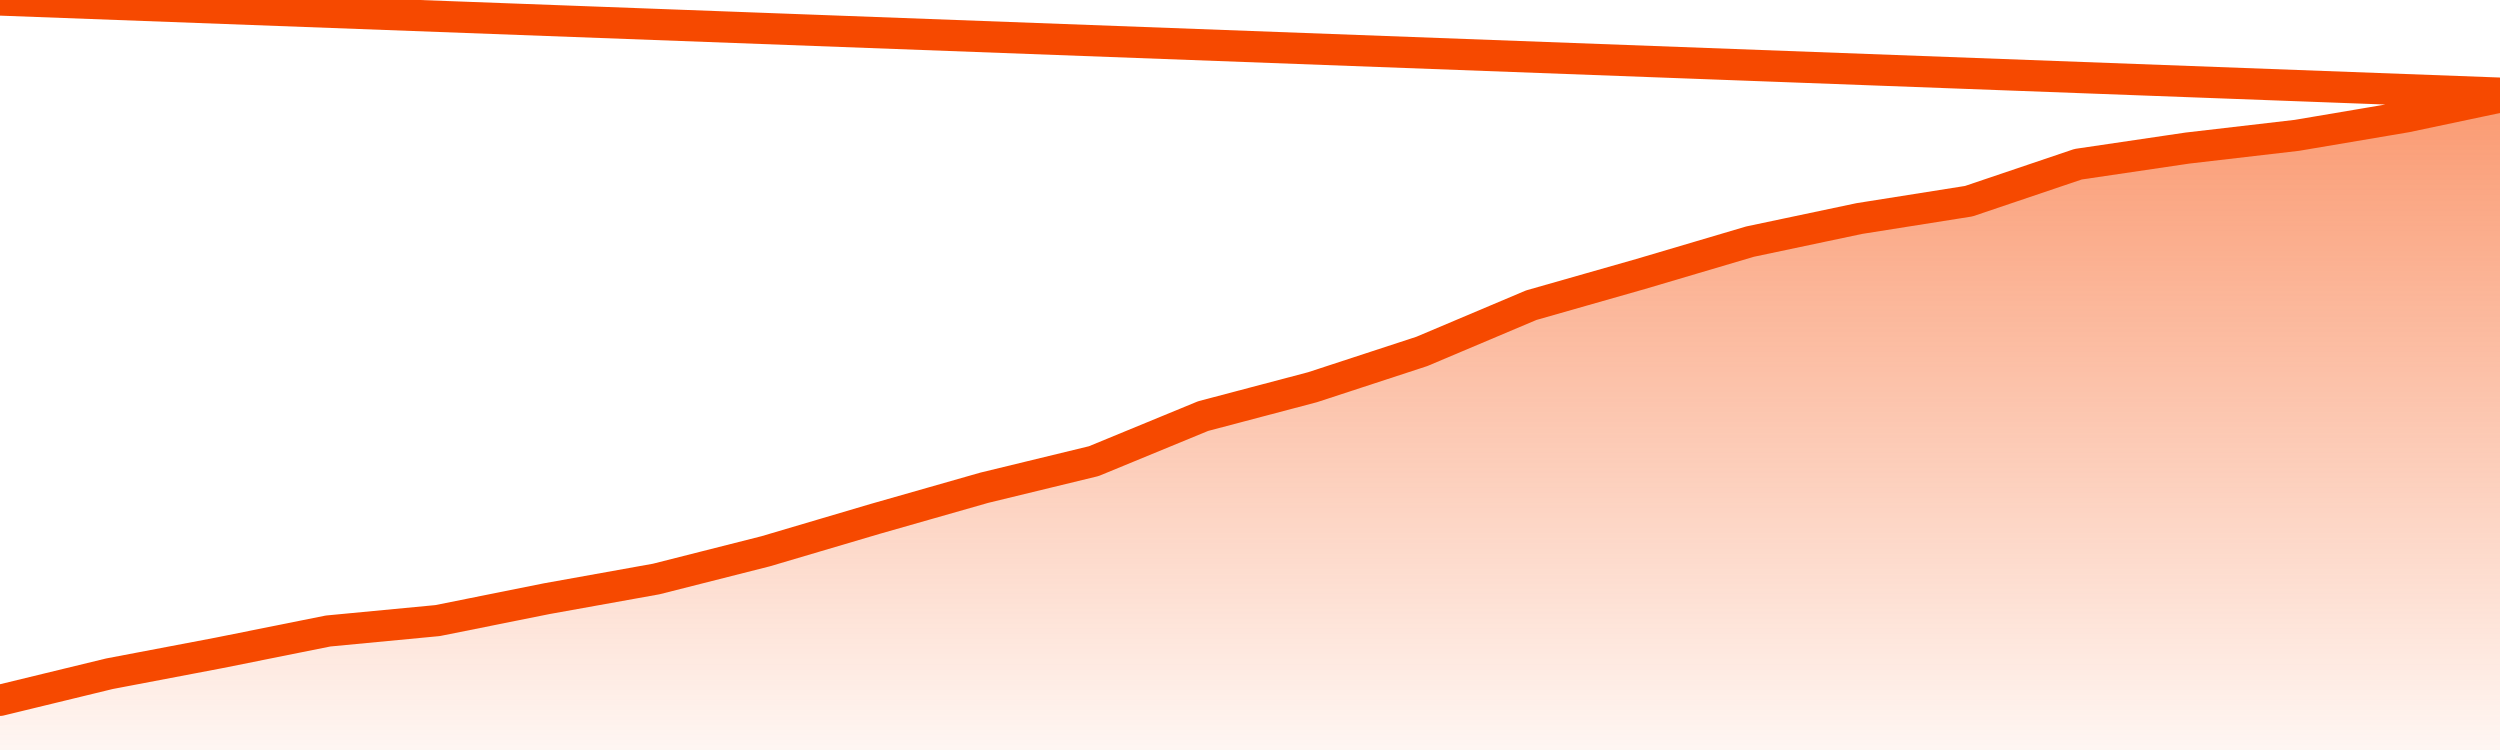      <svg
        version="1.1"
        xmlns="http://www.w3.org/2000/svg"
        width="80"
        height="24"
        viewBox="0 0 80 24">
        <defs>
          <linearGradient x1=".5" x2=".5" y2="1" id="gradient">
            <stop offset="0" stop-color="#F64900"/>
            <stop offset="1" stop-color="#f64900" stop-opacity="0"/>
          </linearGradient>
        </defs>
        <path
          fill="url(#gradient)"
          fill-opacity="0.56"
          stroke="none"
          d="M 0,26 0.0,22.41 3.5,21.56 7.0,20.894 10.5,20.192 14.0,19.859 17.5,19.157 21.0,18.528 24.5,17.641 28.0,16.606 31.5,15.607 35.0,14.757 38.5,13.315 42.0,12.391 45.5,11.245 49.0,9.766 52.5,8.768 56.0,7.732 59.5,6.993 63.0,6.438 66.5,5.255 70.0,4.738 73.5,4.331 77.0,3.739 80.5,3.0 82,26 Z"
        />
        <path
          fill="none"
          stroke="#F64900"
          stroke-width="1"
          stroke-linejoin="round"
          stroke-linecap="round"
          d="M 0.0,22.41 3.5,21.56 7.0,20.894 10.5,20.192 14.0,19.859 17.5,19.157 21.0,18.528 24.5,17.641 28.0,16.606 31.5,15.607 35.0,14.757 38.5,13.315 42.0,12.391 45.5,11.245 49.0,9.766 52.5,8.768 56.0,7.732 59.5,6.993 63.0,6.438 66.5,5.255 70.0,4.738 73.5,4.331 77.0,3.739 80.5,3.0.join(' ') }"
        />
      </svg>
